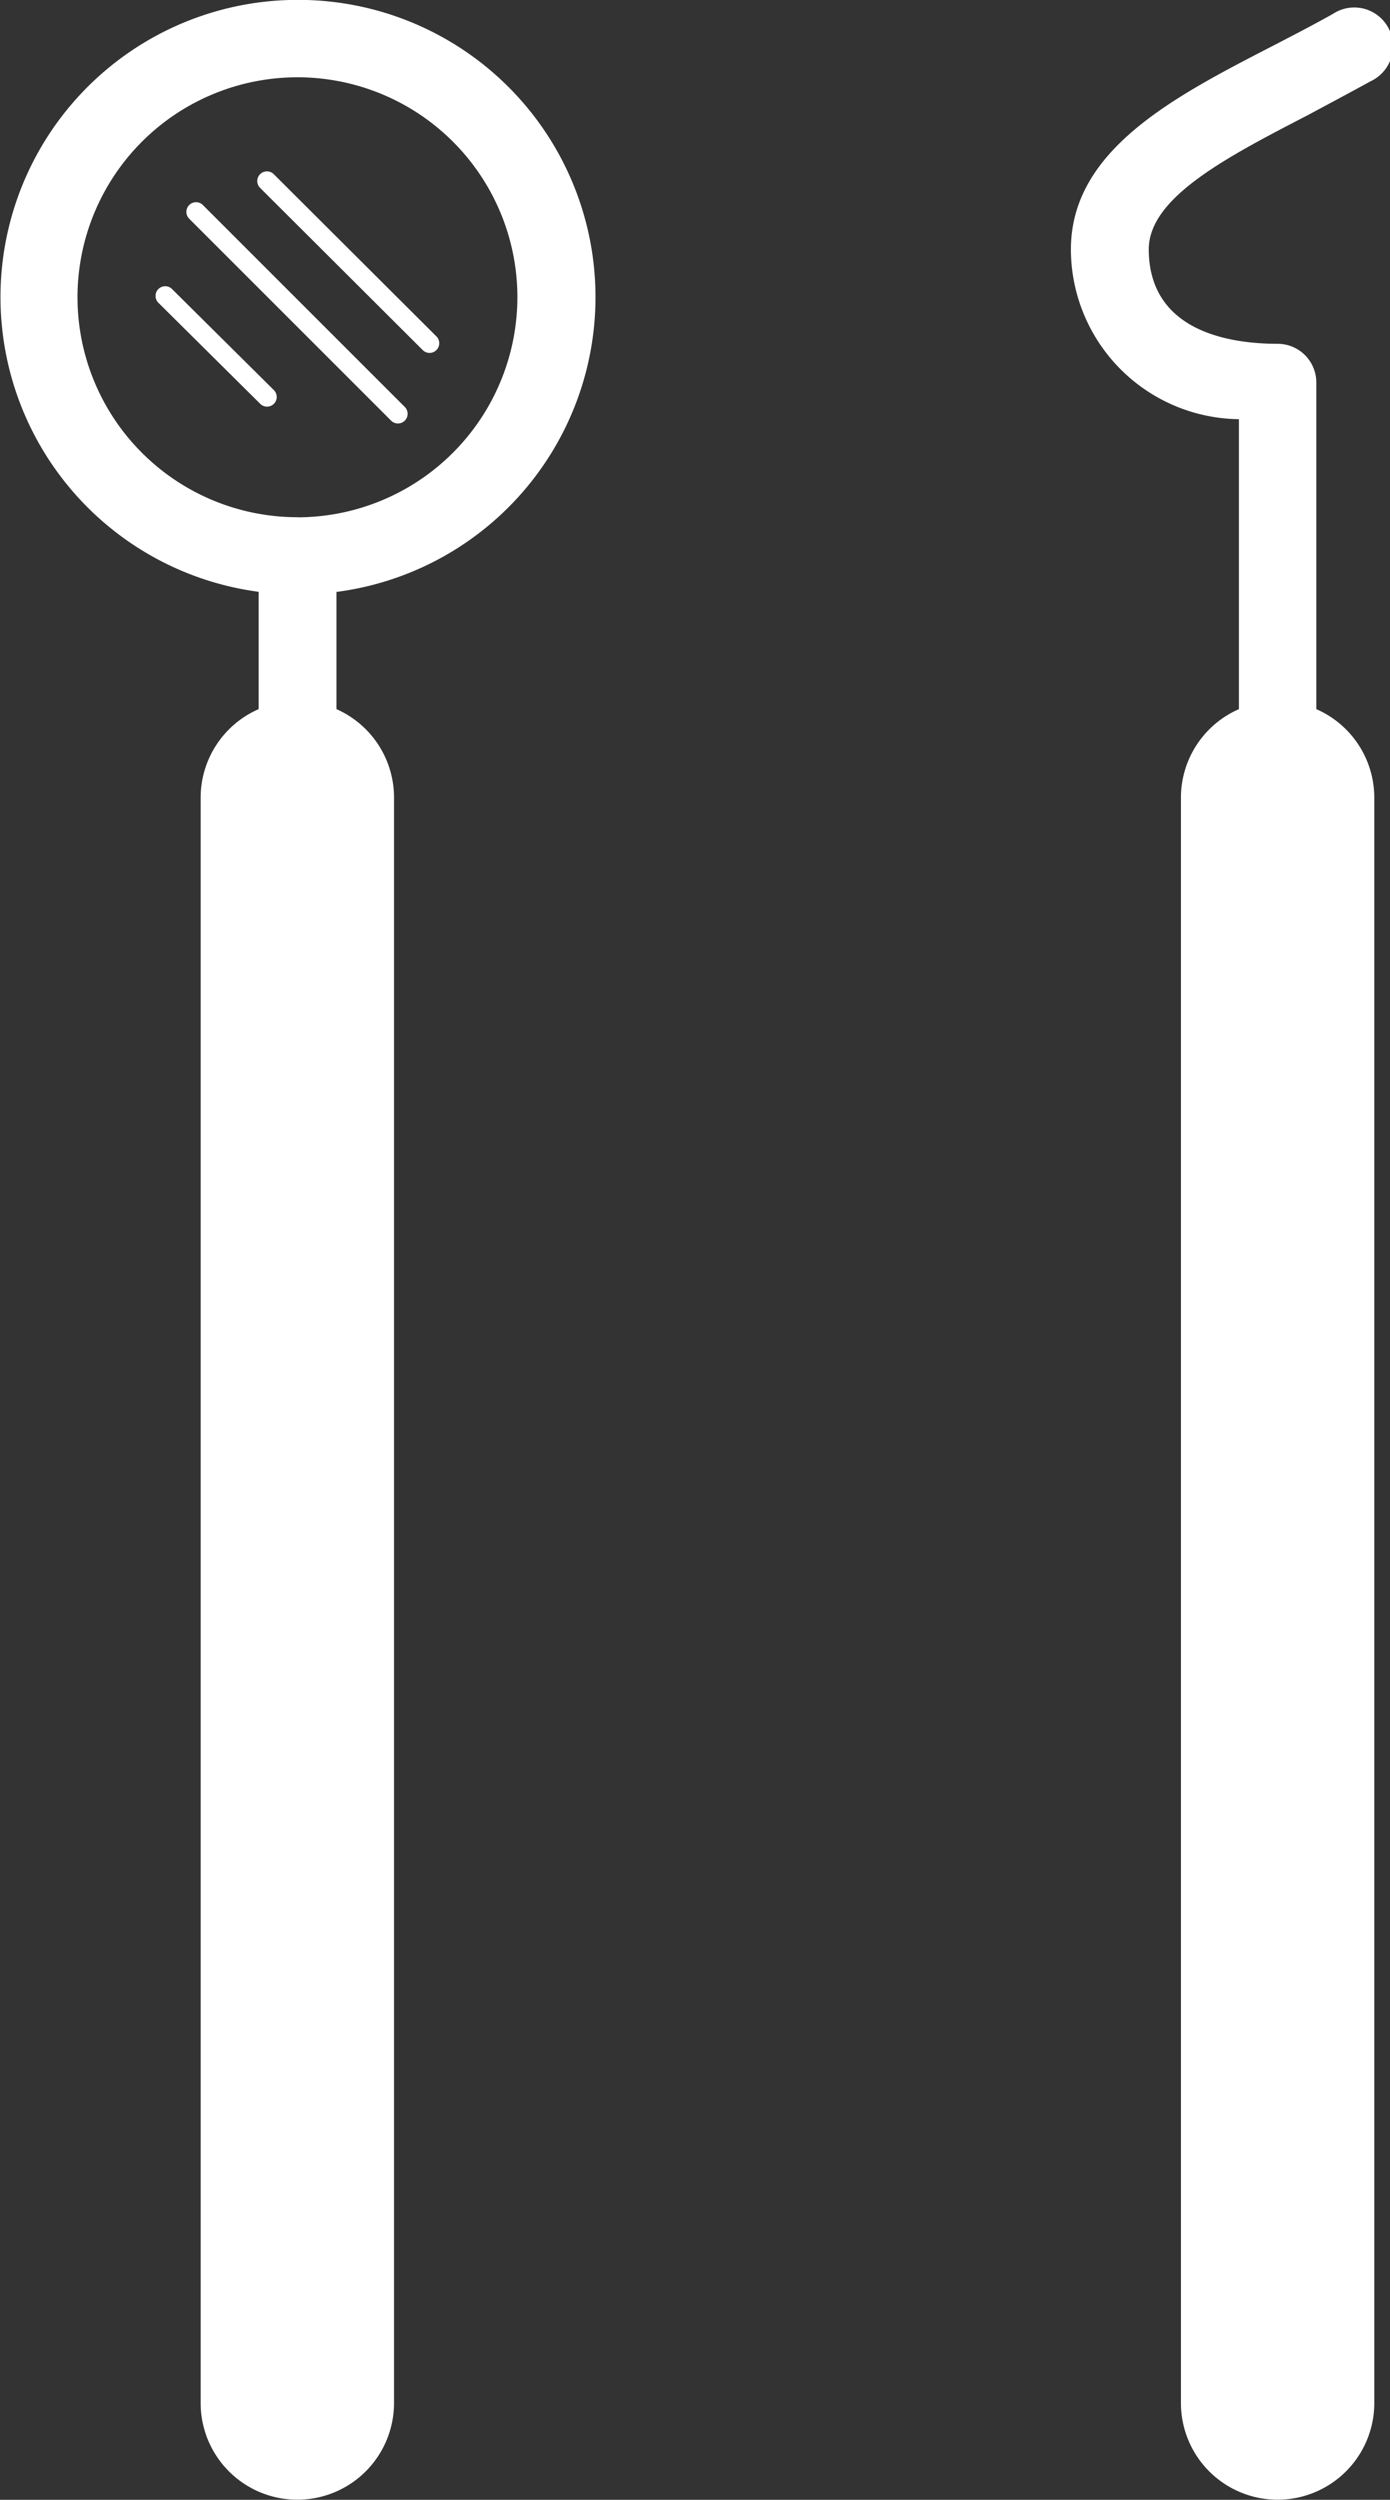 <svg id="Grupo_1604" data-name="Grupo 1604" xmlns="http://www.w3.org/2000/svg" xmlns:xlink="http://www.w3.org/1999/xlink" width="12.393" height="22.286" viewBox="0 0 12.393 22.286">
  <rect x="0" y="0" width="12.393" height="22.286" fill="#333333" stroke="none"/>
  <defs>
    <clipPath id="clip-path">
      <rect id="Retângulo_974" data-name="Retângulo 974" width="12.393" height="22.286" fill="#fff"/>
    </clipPath>
  </defs>
  <g id="Grupo_1603" data-name="Grupo 1603" clip-path="url(#clip-path)">
    <path id="Caminho_1673" data-name="Caminho 1673" d="M2.651,0a2.65,2.65,0,0,0-.345,5.277V6.323a.862.862,0,0,0-.517.789V21.424a.862.862,0,1,0,1.724,0V7.112A.862.862,0,0,0,3,6.323V5.278A2.65,2.65,0,0,0,2.651,0m0,4.612A1.961,1.961,0,1,1,4.613,2.652,1.964,1.964,0,0,1,2.651,4.613m.958-.984a.086.086,0,0,1-.122.122l-1.8-1.8a.086.086,0,0,1,.122-.122ZM3.891,3a.086.086,0,0,1-.122.122L2.319,1.676a.086.086,0,1,1,.122-.122Zm-1.449.479a.086.086,0,0,1-.122.122L1.412,2.7a.086.086,0,0,1,.122-.122Zm7.8-1.258c0,.735.72.845,1.149.845a.345.345,0,0,1,.345.345V6.323a.862.862,0,0,1,.517.789V21.424a.862.862,0,1,1-1.724,0V7.112a.862.862,0,0,1,.517-.789V3.738A1.516,1.516,0,0,1,9.548,2.225c0-.885.913-1.358,1.8-1.815.18-.093.361-.187.536-.285a.345.345,0,1,1,.337.6c-.182.1-.37.2-.556.3-.732.379-1.423.737-1.423,1.2" transform="translate(0 -0.001)" fill="#fff"/>
  </g>
</svg>
